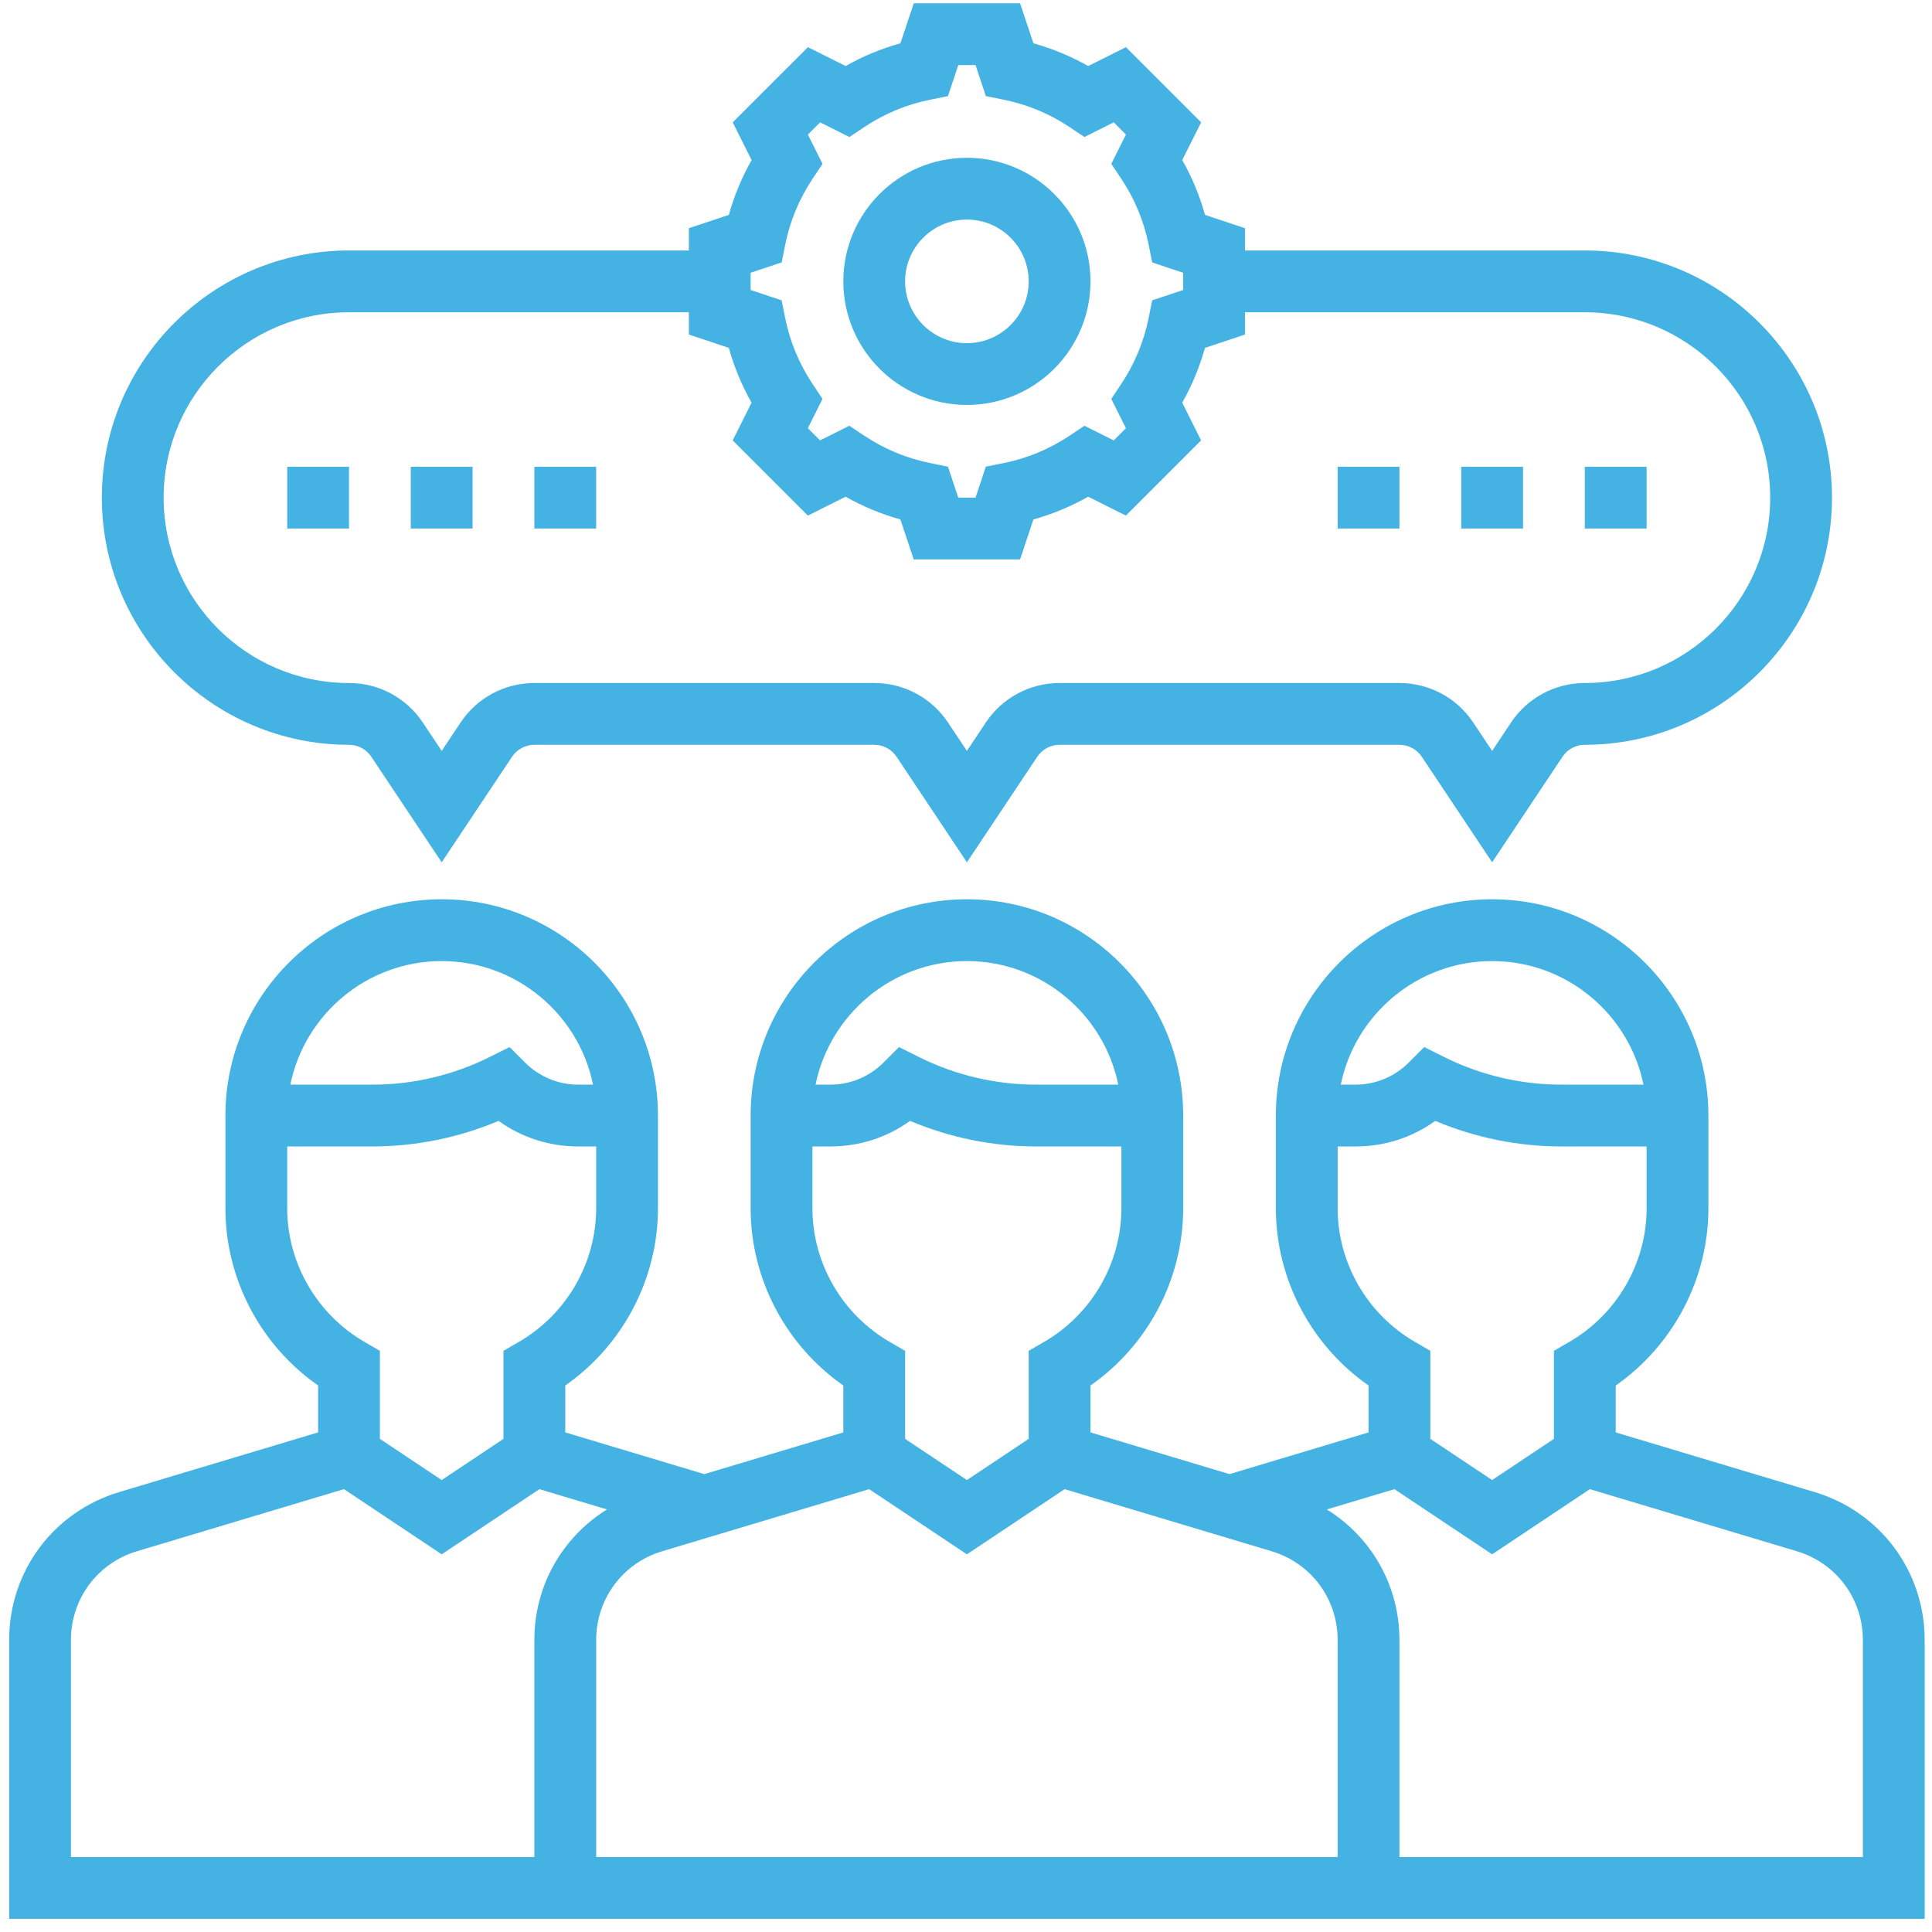 <?xml version="1.0" encoding="UTF-8"?>
<svg width="95px" height="95px" viewBox="0 0 95 95" version="1.1" xmlns="http://www.w3.org/2000/svg" xmlns:xlink="http://www.w3.org/1999/xlink">
    <!-- Generator: sketchtool 52.6 (67491) - http://www.bohemiancoding.com/sketch -->
    <title>9B5D6078-D4A7-4E9F-AE67-2E226C4B97E9</title>
    <desc>Created with sketchtool.</desc>
    <g id="Version-Actuel" stroke="none" stroke-width="1" fill="none" fill-rule="evenodd">
        <g id="Home-Copy-6" transform="translate(-275, -1798)" fill="#44B2E3">
            <g id="noun_collaboration_2436423" transform="translate(275.45, 1798.163)">
                <g id="Group">
                    <path d="M47.095,19.749 C50.446,19.749 53.171,17.024 53.171,13.673 C53.171,10.321 50.446,7.596 47.095,7.596 C43.743,7.596 41.018,10.321 41.018,13.673 C41.018,17.024 43.743,19.749 47.095,19.749 Z M47.095,10.634 C48.77,10.634 50.133,11.997 50.133,13.673 C50.133,15.348 48.77,16.711 47.095,16.711 C45.419,16.711 44.056,15.348 44.056,13.673 C44.056,11.997 45.419,10.634 47.095,10.634 Z" id="Shape" fill-rule="nonzero"></path>
                    <path d="M88.777,73.205 L78.998,70.271 L78.998,67.965 C81.829,65.987 83.555,62.723 83.555,59.248 L83.555,54.691 C83.555,48.827 78.785,44.056 72.921,44.056 C67.057,44.056 62.287,48.827 62.287,54.691 L62.287,59.248 C62.287,62.724 64.012,65.987 66.844,67.965 L66.844,70.271 L60.008,72.322 L53.171,70.271 L53.171,67.965 C56.003,65.987 57.729,62.723 57.729,59.248 L57.729,54.691 C57.729,48.827 52.959,44.056 47.095,44.056 C41.231,44.056 36.46,48.827 36.46,54.691 L36.46,59.248 C36.46,62.724 38.186,65.987 41.018,67.965 L41.018,70.271 L34.182,72.322 L27.345,70.271 L27.345,67.965 C30.177,65.987 31.903,62.723 31.903,59.248 L31.903,54.691 C31.903,48.827 27.133,44.056 21.269,44.056 C15.405,44.056 10.634,48.827 10.634,54.691 L10.634,59.248 C10.634,62.724 12.36,65.987 15.192,67.965 L15.192,70.271 L5.413,73.205 C2.175,74.176 0,77.1 0,80.48 L0,94.189 L94.189,94.189 L94.189,80.48 C94.189,77.1 92.014,74.176 88.777,73.205 Z M72.921,47.095 C76.588,47.095 79.657,49.709 80.363,53.171 L76.318,53.171 C74.331,53.171 72.341,52.702 70.562,51.812 L69.582,51.323 L68.807,52.097 C68.126,52.78 67.18,53.171 66.215,53.171 L65.478,53.171 C66.185,49.709 69.254,47.095 72.921,47.095 Z M65.325,59.248 L65.325,56.21 L66.215,56.21 C67.639,56.21 68.992,55.769 70.124,54.953 C72.078,55.778 74.198,56.21 76.318,56.21 L80.517,56.21 L80.517,59.248 C80.517,61.943 79.061,64.462 76.717,65.82 L75.959,66.259 L75.959,70.589 L72.921,72.614 L69.882,70.589 L69.882,66.259 L69.124,65.82 C66.78,64.462 65.325,61.943 65.325,59.248 Z M47.095,47.095 C50.762,47.095 53.831,49.709 54.537,53.171 L50.492,53.171 C48.505,53.171 46.514,52.702 44.735,51.812 L43.756,51.323 L42.981,52.097 C42.3,52.78 41.354,53.171 40.389,53.171 L39.652,53.171 C40.359,49.709 43.427,47.095 47.095,47.095 Z M39.499,59.248 L39.499,56.21 L40.389,56.21 C41.813,56.21 43.166,55.769 44.298,54.953 C46.252,55.778 48.372,56.21 50.492,56.21 L54.691,56.21 L54.691,59.248 C54.691,61.943 53.235,64.462 50.891,65.82 L50.133,66.259 L50.133,70.589 L47.095,72.614 L44.056,70.589 L44.056,66.259 L43.298,65.82 C40.954,64.462 39.499,61.943 39.499,59.248 Z M42.29,73.062 L47.095,76.266 L51.9,73.062 L62.077,76.114 C64.02,76.698 65.325,78.452 65.325,80.48 L65.325,91.151 L28.865,91.151 L28.865,80.48 C28.865,78.452 30.169,76.698 32.113,76.114 L42.29,73.062 Z M21.269,47.095 C24.936,47.095 28.005,49.709 28.711,53.171 L27.974,53.171 C27.01,53.171 26.063,52.78 25.381,52.097 L24.606,51.323 L23.626,51.812 C21.849,52.702 19.859,53.171 17.872,53.171 L13.826,53.171 C14.533,49.709 17.601,47.095 21.269,47.095 Z M13.673,59.248 L13.673,56.21 L17.872,56.21 C19.991,56.21 22.112,55.778 24.065,54.953 C25.197,55.769 26.552,56.21 27.974,56.21 L28.865,56.21 L28.865,59.248 C28.865,61.943 27.409,64.462 25.065,65.82 L24.307,66.259 L24.307,70.589 L21.269,72.614 L18.23,70.589 L18.23,66.259 L17.472,65.82 C15.128,64.462 13.673,61.943 13.673,59.248 Z M3.038,80.48 C3.038,78.452 4.343,76.698 6.286,76.114 L16.463,73.061 L21.269,76.266 L26.074,73.062 L29.396,74.059 C27.21,75.418 25.826,77.797 25.826,80.48 L25.826,91.151 L3.038,91.151 L3.038,80.48 Z M91.151,91.151 L68.363,91.151 L68.363,80.48 C68.363,77.797 66.979,75.418 64.793,74.059 L68.116,73.062 L72.921,76.266 L77.726,73.062 L87.903,76.114 C89.846,76.698 91.151,78.452 91.151,80.48 L91.151,91.151 Z" id="Shape" fill-rule="nonzero"></path>
                    <path d="M16.711,36.46 C17.153,36.46 17.563,36.681 17.809,37.048 L21.269,42.238 L24.728,37.048 C24.974,36.681 25.384,36.46 25.826,36.46 L42.537,36.46 C42.979,36.46 43.389,36.681 43.636,37.048 L47.095,42.238 L50.554,37.048 C50.8,36.681 51.21,36.46 51.652,36.46 L68.363,36.46 C68.805,36.46 69.216,36.681 69.462,37.048 L72.921,42.238 L76.38,37.048 C76.626,36.681 77.036,36.46 77.478,36.46 C84.18,36.46 89.632,31.008 89.632,24.307 C89.632,17.606 84.18,12.153 77.478,12.153 L60.767,12.153 L60.767,11.058 L58.802,10.402 C58.54,9.461 58.167,8.559 57.683,7.708 L58.612,5.853 L54.914,2.156 L53.059,3.084 C52.207,2.602 51.306,2.229 50.366,1.966 L49.709,0 L44.482,0 L43.825,1.966 C42.885,2.227 41.984,2.601 41.132,3.084 L39.277,2.156 L35.579,5.853 L36.508,7.708 C36.026,8.561 35.652,9.461 35.389,10.402 L33.422,11.058 L33.422,12.153 L16.711,12.153 C10.01,12.153 4.558,17.606 4.558,24.307 C4.558,31.008 10.01,36.46 16.711,36.46 Z M36.46,13.249 L37.986,12.741 L38.159,11.877 C38.391,10.713 38.846,9.619 39.506,8.627 L39.996,7.894 L39.275,6.453 L39.876,5.853 L41.316,6.574 L42.05,6.084 C43.043,5.422 44.137,4.969 45.299,4.737 L46.163,4.564 L46.671,3.038 L47.52,3.038 L48.027,4.564 L48.892,4.737 C50.054,4.969 51.148,5.423 52.141,6.084 L52.875,6.574 L54.315,5.853 L54.915,6.453 L54.195,7.894 L54.685,8.627 C55.347,9.619 55.8,10.713 56.032,11.877 L56.205,12.741 L57.729,13.249 L57.729,14.098 L56.204,14.605 L56.031,15.47 C55.798,16.632 55.344,17.726 54.683,18.719 L54.194,19.453 L54.914,20.893 L54.314,21.493 L52.874,20.773 L52.14,21.263 C51.146,21.925 50.053,22.378 48.89,22.61 L48.026,22.783 L47.519,24.307 L46.669,24.307 L46.162,22.782 L45.298,22.609 C44.135,22.376 43.042,21.922 42.048,21.261 L41.314,20.772 L39.874,21.492 L39.274,20.892 L39.994,19.452 L39.505,18.718 C38.843,17.724 38.39,16.631 38.157,15.468 L37.984,14.604 L36.46,14.097 L36.46,13.249 Z M16.711,15.192 L33.422,15.192 L33.422,16.287 L35.388,16.943 C35.649,17.884 36.023,18.785 36.506,19.637 L35.578,21.492 L39.275,25.19 L41.13,24.261 C41.983,24.743 42.884,25.117 43.824,25.379 L44.48,27.345 L49.708,27.345 L50.364,25.379 C51.304,25.118 52.205,24.744 53.058,24.261 L54.912,25.19 L58.61,21.492 L57.682,19.637 C58.163,18.785 58.537,17.884 58.8,16.943 L60.767,16.287 L60.767,15.192 L77.478,15.192 C82.505,15.192 86.594,19.28 86.594,24.307 C86.594,29.334 82.505,33.422 77.478,33.422 C76.018,33.422 74.662,34.148 73.852,35.362 L72.921,36.76 L71.99,35.362 C71.18,34.148 69.823,33.422 68.363,33.422 L51.652,33.422 C50.192,33.422 48.836,34.148 48.026,35.362 L47.095,36.76 L46.163,35.362 C45.354,34.148 43.997,33.422 42.537,33.422 L25.826,33.422 C24.366,33.422 23.01,34.148 22.2,35.362 L21.269,36.76 L20.337,35.362 C19.528,34.148 18.171,33.422 16.711,33.422 C11.684,33.422 7.596,29.334 7.596,24.307 C7.596,19.28 11.684,15.192 16.711,15.192 Z" id="Shape" fill-rule="nonzero"></path>
                    <rect id="Rectangle" x="13.673" y="22.788" width="3.038" height="3.038"></rect>
                    <rect id="Rectangle" x="19.749" y="22.788" width="3.038" height="3.038"></rect>
                    <rect id="Rectangle" x="25.826" y="22.788" width="3.038" height="3.038"></rect>
                    <rect id="Rectangle" x="65.325" y="22.788" width="3.038" height="3.038"></rect>
                    <rect id="Rectangle" x="71.402" y="22.788" width="3.038" height="3.038"></rect>
                    <rect id="Rectangle" x="77.478" y="22.788" width="3.038" height="3.038"></rect>
                </g>
            </g>
        </g>
    </g>
</svg>